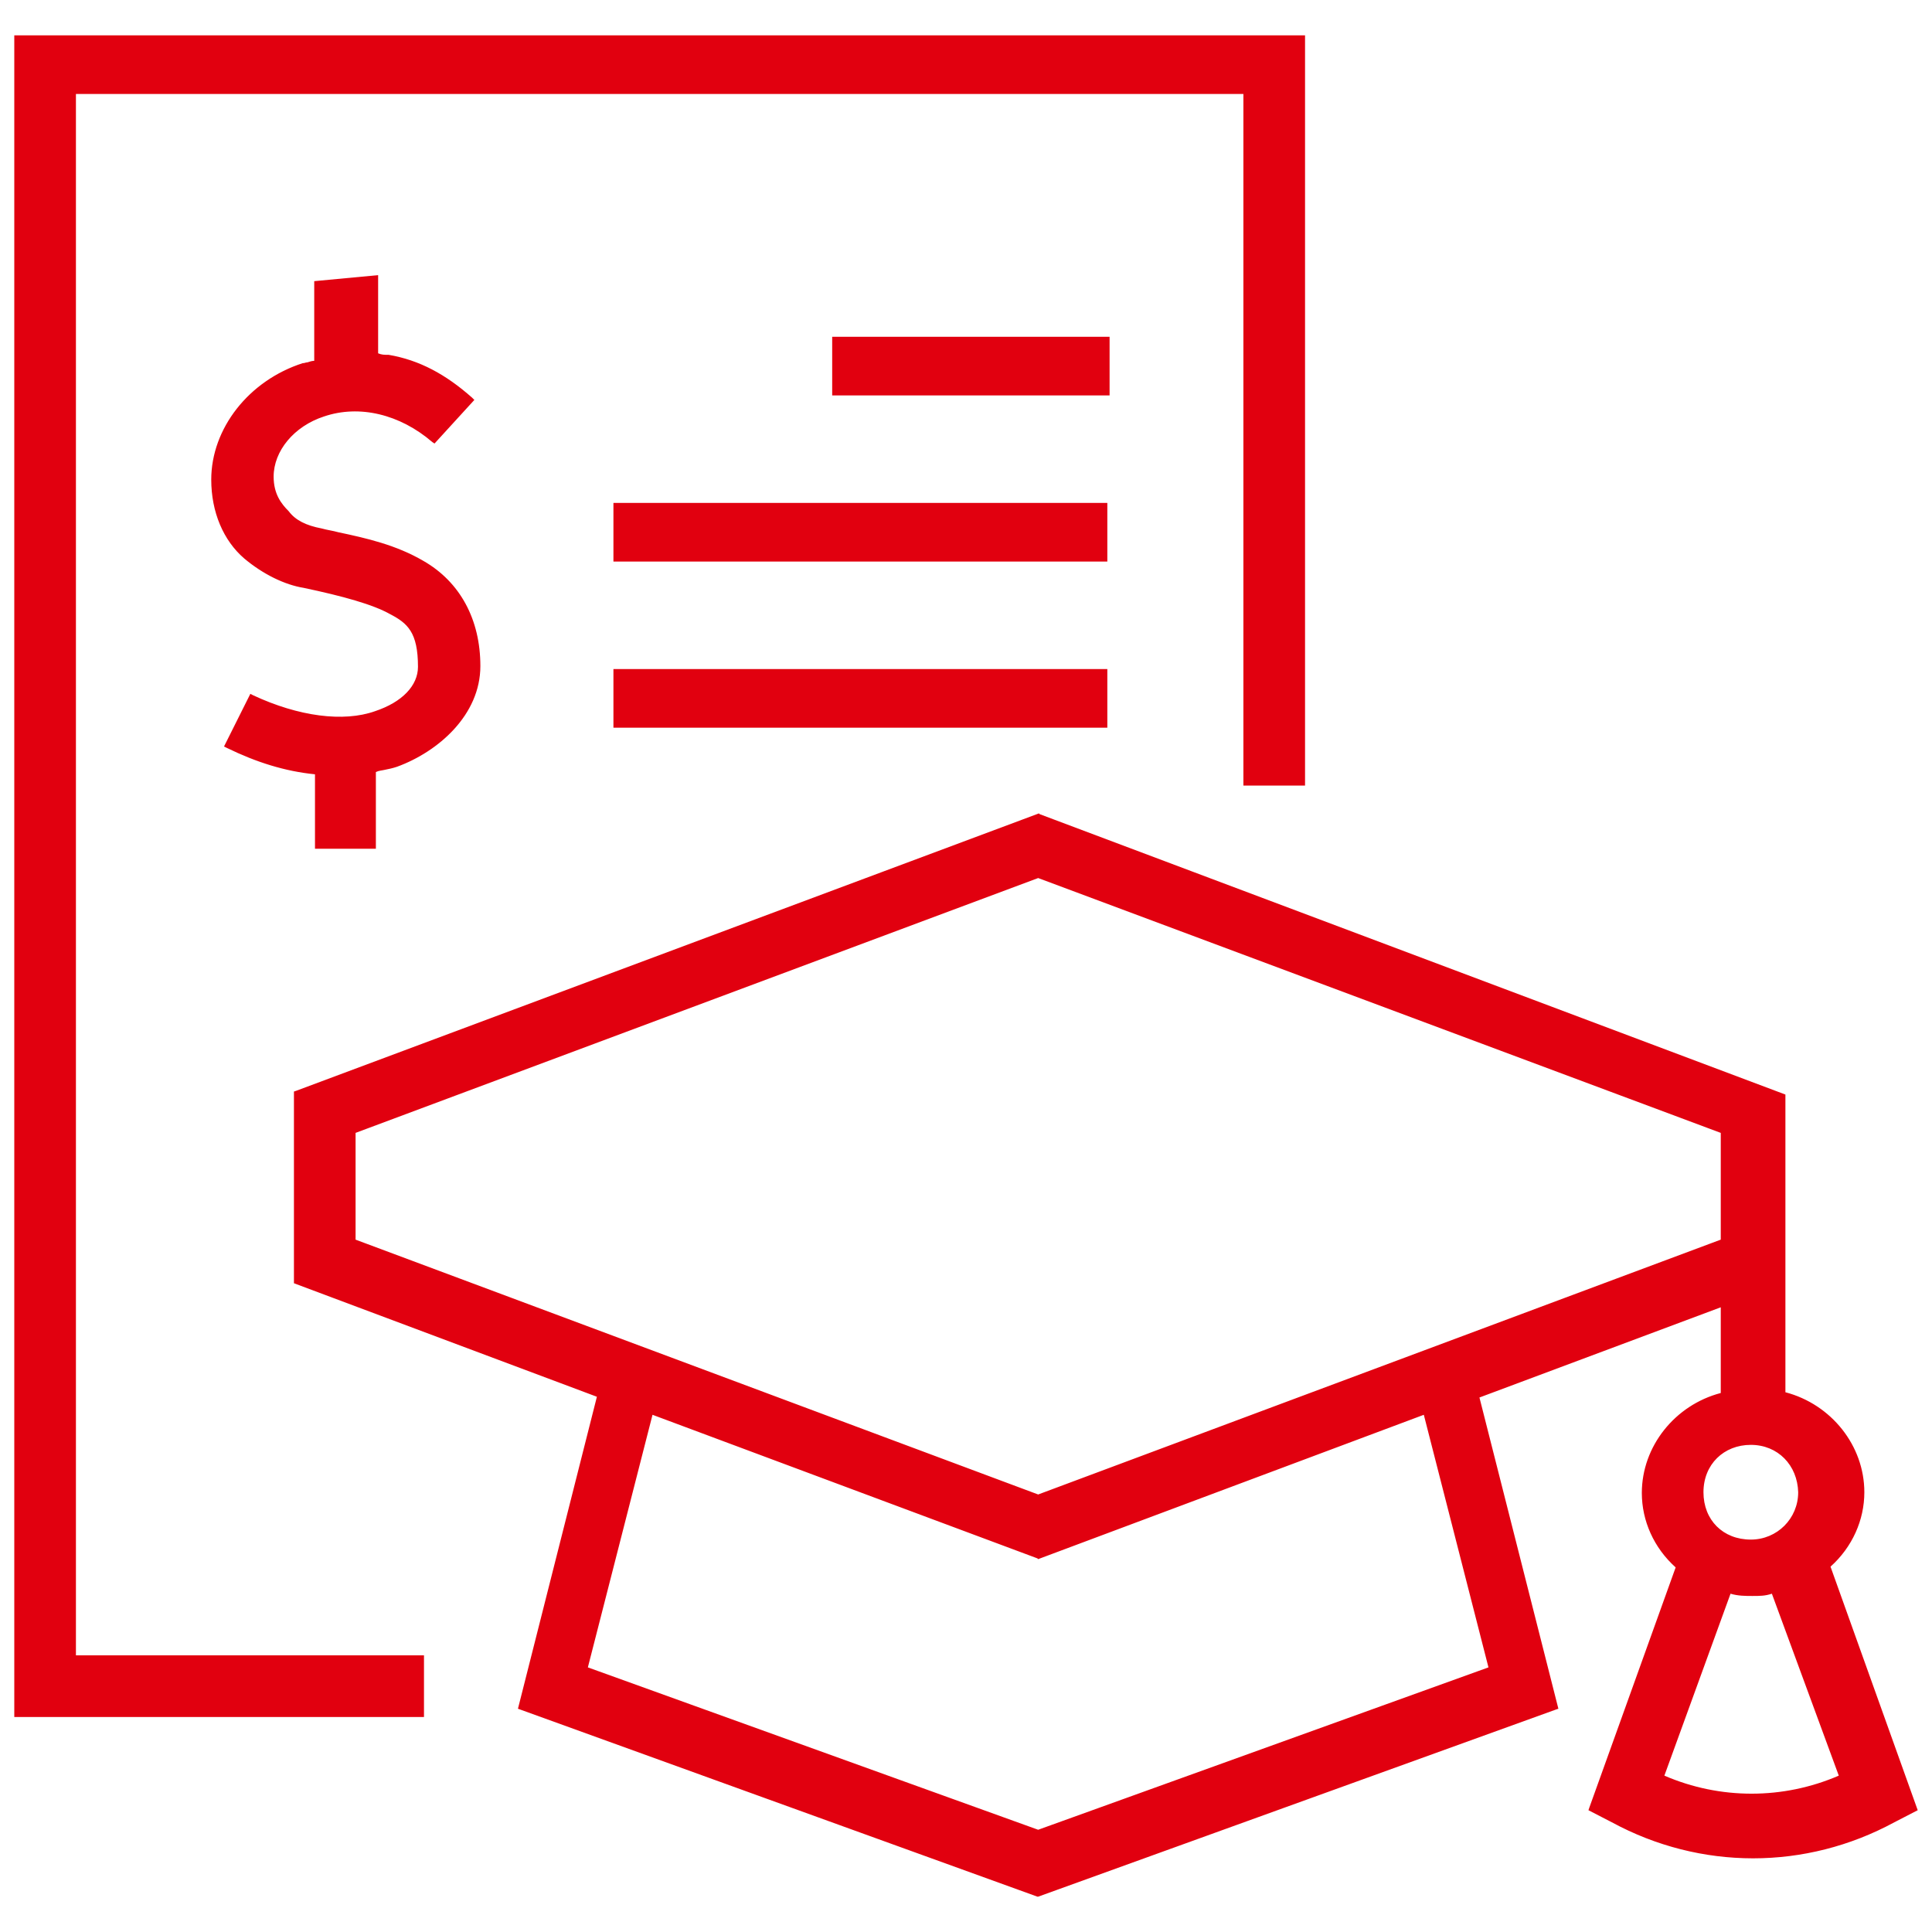 <?xml version="1.0" encoding="utf-8"?>
<!-- Generator: Adobe Illustrator 26.0.1, SVG Export Plug-In . SVG Version: 6.00 Build 0)  -->
<svg version="1.1" xmlns="http://www.w3.org/2000/svg" xmlns:xlink="http://www.w3.org/1999/xlink" x="0px" y="0px"
	 viewBox="0 0 257 257" style="enable-background:new 0 0 257 257;" xml:space="preserve">
<style type="text/css">
	.st0{fill-rule:evenodd;clip-rule:evenodd;fill:#FFFFFF;}
	.st1{fill:none;stroke:#000000;stroke-width:0.686;stroke-miterlimit:10;}
	.st2{fill:none;}
	.st3{fill:#E1000F;}
	.st4{fill:#E1000F;stroke:#E1000F;stroke-width:6.5;stroke-miterlimit:10;}
	.st5{fill-rule:evenodd;clip-rule:evenodd;fill:#E1000F;}
	.st6{fill:#E10000;}
	.st7{fill:#FF0000;stroke:#FFFFFF;stroke-width:0.6;stroke-miterlimit:10;}
	.st8{fill:#FF0000;}
	.st9{fill:#FF0000;stroke:#FFFFFF;stroke-width:0.7;stroke-miterlimit:10;}
	.st10{fill:#FF0000;stroke:#FF0000;stroke-width:0.667;stroke-miterlimit:10;}
	.st11{fill:#FFFFFF;}
	.st12{fill:#FF0000;stroke:#FFFFFF;stroke-width:0.3;stroke-miterlimit:10;}
	.st13{fill:none;stroke:#FF0000;stroke-width:2.4;stroke-miterlimit:10;}
	.st14{fill:none;stroke:#FF0000;stroke-width:2.626;stroke-miterlimit:10;}
	.st15{fill:none;stroke:#FF0000;stroke-width:2.188;stroke-miterlimit:10;}
	.st16{fill:none;stroke:#FF0000;stroke-width:2.468;stroke-miterlimit:10;}
	.st17{fill:#FFFFFF;stroke:#FF0000;stroke-width:2.468;stroke-miterlimit:10;}
	.st18{fill:#FF0000;stroke:#FF0000;stroke-width:0.442;stroke-miterlimit:10;}
	.st19{fill:#FF0000;stroke:#FF0000;stroke-width:0.749;stroke-miterlimit:10;}
	.st20{fill:#FF0000;stroke:#FF0000;stroke-width:0.3;stroke-miterlimit:10;}
	.st21{fill:#FF0000;stroke:#FFFFFF;stroke-width:0.25;stroke-miterlimit:10;}
	.st22{fill:none;stroke:#FF0000;stroke-width:2.909;stroke-linecap:square;stroke-linejoin:round;stroke-miterlimit:10;}
	.st23{fill:#FF0000;stroke:#FF0000;stroke-width:0.25;stroke-miterlimit:10;}
	.st24{fill:#FF0000;stroke:#FF0000;stroke-width:0.5;stroke-miterlimit:10;}
	.st25{fill:none;stroke:#FF0000;stroke-width:2.4;stroke-linecap:round;stroke-linejoin:round;stroke-miterlimit:10;}
	.st26{fill:#FF0000;stroke:#FFFFFF;stroke-width:0.4;stroke-miterlimit:10;}
	.st27{fill:none;stroke:#FF0000;stroke-width:2.3;stroke-miterlimit:10;}
	.st28{fill:none;stroke:#FF0000;stroke-width:2.5;stroke-miterlimit:10;}
	.st29{fill:none;stroke:#FF0000;stroke-width:2.3;stroke-linecap:round;stroke-linejoin:round;stroke-miterlimit:10;}
	.st30{fill:#FF0000;stroke:#FF0000;stroke-width:0.2;stroke-miterlimit:10;}
	.st31{fill-rule:evenodd;clip-rule:evenodd;fill:#FF0000;stroke:#FF0000;stroke-width:0.8;stroke-miterlimit:10;}
	.st32{fill:#FF0000;stroke:#FF0000;stroke-width:0.8;stroke-miterlimit:10;}
	.st33{fill:none;stroke:#FF0000;stroke-width:3;stroke-miterlimit:10;stroke-dasharray:3,3;}
	.st34{fill:#FFFFFF;stroke:#FF0000;stroke-width:2.878;stroke-miterlimit:10;}
	.st35{fill:none;stroke:#000000;stroke-width:1.919;stroke-miterlimit:10;}
	.st36{fill:none;stroke:#FF0000;stroke-width:2.878;stroke-miterlimit:10;}
	.st37{fill:none;stroke:#FF0000;stroke-width:2.6;stroke-miterlimit:10;}
	.st38{fill:#FFFFFF;stroke:#FF0000;stroke-width:2;stroke-miterlimit:10;}
	.st39{fill:#FF0000;stroke:#FF0000;stroke-width:1.2;stroke-miterlimit:10;}
	.st40{fill:#FF0000;stroke:#FFFFFF;stroke-width:0.5;stroke-miterlimit:10;}
	.st41{fill:#FF0000;stroke:#FF0000;stroke-width:1.151;stroke-miterlimit:10;}
	.st42{fill:none;stroke:#FF0000;stroke-width:2.7;stroke-miterlimit:10;}
	.st43{fill:#FF0000;stroke:#FFFFFF;stroke-width:0.8;stroke-miterlimit:10;}
	.st44{fill:#FF0000;stroke:#FF0000;stroke-miterlimit:10;}
	.st45{fill:#FF0000;stroke:#FF0000;stroke-width:0.968;stroke-miterlimit:10;}
	.st46{fill:#FFFFFF;stroke:#FFFFFF;stroke-width:0.388;stroke-miterlimit:10;}
	.st47{fill:#FF0000;stroke:#FF0000;stroke-width:0.7;stroke-miterlimit:10;}
	.st48{fill:#FF0000;stroke:#FF0000;stroke-width:1.07;stroke-miterlimit:10;}
	.st49{fill:#FF0000;stroke:#FFFFFF;stroke-width:0.65;stroke-miterlimit:10;}
	.st50{fill:none;stroke:#FF0000;stroke-width:3;stroke-linecap:round;stroke-linejoin:round;stroke-miterlimit:10;}
	.st51{fill:#FF0000;stroke:#FF0000;stroke-width:0.6;stroke-miterlimit:10;}
	.st52{fill:none;stroke:#FF0000;stroke-width:2.5;stroke-linecap:round;stroke-linejoin:round;stroke-miterlimit:10;}
	.st53{fill-rule:evenodd;clip-rule:evenodd;fill:none;stroke:#E1000F;stroke-width:5.5;stroke-miterlimit:10;}
	.st54{fill:none;stroke:#E1000F;stroke-width:5.5;stroke-miterlimit:10;}
	.st55{display:none;}
	.st56{display:inline;fill:none;stroke:#E1000F;stroke-width:0.25;stroke-miterlimit:10;}
</style>
<g id="Layer_1" xmlns:cc="http://creativecommons.org/ns#" xmlns:dc="http://purl.org/dc/elements/1.1/" xmlns:inkscape="http://www.inkscape.org/namespaces/inkscape" xmlns:rdf="http://www.w3.org/1999/02/22-rdf-syntax-ns#" xmlns:sodipodi="http://sodipodi.sourceforge.net/DTD/sodipodi-0.dtd" xmlns:svg="http://www.w3.org/2000/svg">
	<g>
		<g>
			<polygon class="st5" points="2.3,5.1 2.3,228 56,228 56,220.6 9.7,220.6 9.7,12.1 165.8,12.1 165.8,104.1 173.2,104.1 173.2,5.1 
							"/>
			<path class="st3" d="M56.4,228.4H1.9V4.7h171.7v99.8h-8.2V12.5H10.1v207.7h46.3V228.4z M2.7,227.6h52.9V221H9.3V11.7h157v91.9
				h6.6V5.5H2.7V227.6z"/>
		</g>
		<g>
			<path class="st3" d="M236,211.5l9.1,24.9c-7.7,3.5-16.5,3.5-24.2,0l9.1-24.9c1.1,0.4,2.1,0.4,3.2,0.4
				C234.3,211.8,235,211.8,236,211.5z M232.9,191.8c3.9,0,6.7,2.8,6.7,6.7c0,3.5-2.8,6.7-6.7,6.7c-3.9,0-6.7-2.8-6.7-6.7
				C226.2,194.6,229,191.8,232.9,191.8z M86.5,187.6l51.6,19.3l51.6-19.3l8.8,34.4l-60.4,21.8L77.7,222L86.5,187.6z M138.1,116.4
				l91.2,34v14.7l-91.2,34l-91.2-34v-14.7L138.1,116.4z M138.1,108.7l-98.6,36.8v24.9l40.4,15.1l-10.5,41.4l68.8,24.9l68.8-24.9
				l-10.5-41.4l33-12.3v12.3c-6,1.4-10.5,6.7-10.5,13c0,3.9,1.8,7.4,4.6,9.8l-11.6,32.3l2.8,1.4c11.6,6.3,25.6,6.3,37.2,0l2.8-1.4
				L243,208.3c2.8-2.5,4.6-6,4.6-9.8c0-6.3-4.6-11.6-10.5-13v-39.7L138.1,108.7z"/>
			<path class="st3" d="M138.1,252.3l-0.1,0l-69.1-25l0.1-0.4l10.4-41.1l-40.3-15.1v-25.5l0.3-0.1l98.8-36.9l0.1,0.1l99.2,37.3v39.6
				c6.1,1.6,10.5,7.1,10.5,13.3c0,3.7-1.6,7.3-4.5,9.9l11.6,32.4l-3.1,1.6c-11.8,6.4-25.8,6.4-37.6,0l-3.1-1.6l0.1-0.3l11.5-32
				c-2.9-2.6-4.5-6.2-4.5-9.9c0-6.2,4.4-11.7,10.5-13.3v-11.4l-32.1,12l10.5,41.4l-0.3,0.1L138.1,252.3z M69.8,226.7l68.3,24.7
				l68.3-24.7l-10.5-41.4l33.9-12.6v13.2l-0.3,0.1c-5.9,1.4-10.2,6.7-10.2,12.6c0,3.6,1.6,7.1,4.4,9.5l0.2,0.2l-11.6,32.2l2.5,1.2
				c11.5,6.3,25.3,6.3,36.8,0l2.5-1.3l-11.6-32.2l0.2-0.2c2.8-2.5,4.4-5.9,4.4-9.5c0-5.9-4.3-11.2-10.2-12.6l-0.3-0.1v-39.7
				l-98.6-37.1l-98.2,36.7v24.4l40.4,15.1l-0.1,0.3L69.8,226.7z M138.1,244.2l-60.8-21.9l9-35.2l51.9,19.4l51.9-19.4l9,35.2
				L138.1,244.2z M78.2,221.8l59.9,21.6l59.9-21.6l-8.6-33.6l-51.3,19.2l-0.1-0.1l-51.2-19.1L78.2,221.8z M233,239.4
				c-4.2,0-8.4-0.9-12.3-2.7l-0.3-0.2l9.4-25.6l0.4,0.1c1,0.3,2,0.3,3,0.3c1.1,0,1.7,0,2.7-0.3l0.4-0.1l9.4,25.6l-0.3,0.2
				C241.4,238.5,237.2,239.4,233,239.4z M221.4,236.2c7.4,3.2,15.8,3.2,23.2,0l-8.9-24.2c-0.9,0.3-1.6,0.3-2.6,0.3
				c-0.9,0-1.9,0-2.9-0.3L221.4,236.2z M232.9,205.6c-4.1,0-7.1-3-7.1-7.1s3-7.1,7.1-7.1s7.1,3,7.1,7.1
				C239.9,202.4,236.8,205.6,232.9,205.6z M232.9,192.2c-3.6,0-6.3,2.6-6.3,6.3s2.6,6.3,6.3,6.3c3.5,0,6.3-2.8,6.3-6.3
				C239.1,194.9,236.5,192.2,232.9,192.2z M138.1,199.6l-0.1-0.1l-91.5-34.1v-15.3l0.3-0.1l91.4-34.1l0.1,0.1l91.5,34.1v15.3
				l-0.3,0.1L138.1,199.6z M47.3,164.9l90.8,33.9l90.8-33.9v-14.2l-90.8-33.9l-90.8,33.9V164.9z"/>
		</g>
		<g>
			<path class="st3" d="M42.3,37.8v10.5c-0.7,0-1.4,0.4-1.8,0.4c-6.7,2.1-11.9,8.1-11.9,15.1c0,4.6,1.8,8.1,4.2,10.2
				c2.5,2.1,5.3,3.5,7.7,3.9c4.9,1.1,9.1,2.1,11.6,3.5c2.5,1.4,3.9,2.8,3.9,7.4c0,2.5-1.8,4.9-6,6.3c-3.9,1.4-9.8,1.1-16.5-2.1
				l-3.2,6.3c4.2,2.1,8.1,3.2,11.9,3.5v9.8h7v-10.2c1.1-0.4,2.1-0.4,3.2-0.7c6-2.1,10.9-7,10.9-13c0-6.7-3.2-11.2-7.4-13.7
				c-4.2-2.5-8.8-3.2-13.3-4.2c-1.8-0.4-3.5-1.1-4.6-2.5C37,67.2,36,65.8,36,63.4c0-3.5,2.8-7,7-8.4s9.8-0.7,14.7,3.5l4.9-5.3
				c-3.5-3.2-7-4.9-10.9-5.6c-0.7,0-1.1,0-1.8-0.4V37.1L42.3,37.8L42.3,37.8z"/>
			<path class="st3" d="M49.7,112.9h-7.8v-9.9c-4-0.4-7.8-1.6-11.7-3.5l-0.4-0.2l3.5-7l0.4,0.2c6,2.8,12,3.6,16.2,2.1
				c3.6-1.2,5.7-3.4,5.7-5.9c0-4.6-1.4-5.8-3.7-7c-2.3-1.3-6.3-2.4-11.5-3.5c-2.5-0.4-5.4-1.8-7.9-3.9c-2.8-2.4-4.4-6.2-4.4-10.5
				c0-6.8,5-13.2,12.2-15.5l0.1,0c0.1,0,0.3-0.1,0.5-0.1c0.3-0.1,0.6-0.2,0.9-0.2V37.4l8.5-0.8V47c0.5,0.2,0.8,0.2,1.4,0.2
				c4.1,0.7,7.6,2.6,11.1,5.7l0.3,0.3L57.8,59l-0.3-0.2c-4.3-3.7-9.7-5-14.4-3.4c-4,1.3-6.7,4.6-6.7,8c0,2.3,1,3.6,2,4.6
				c0.9,1.2,2.3,1.9,4.4,2.3c0.7,0.2,1.5,0.3,2.2,0.5c3.8,0.8,7.7,1.7,11.3,3.8c4.9,2.8,7.6,7.8,7.6,14c0,6.5-5.6,11.4-11.1,13.4
				c-0.6,0.2-1.1,0.3-1.6,0.4c-0.4,0.1-0.8,0.1-1.2,0.3V112.9z M42.7,112.1h6.2v-10.1l0.3-0.1c0.6-0.2,1.1-0.3,1.6-0.4
				c0.5-0.1,1-0.2,1.5-0.3C57.6,99.4,63,94.8,63,88.7c0-5.9-2.5-10.6-7.2-13.3c-3.5-2-7.1-2.8-11-3.7c-0.7-0.2-1.5-0.3-2.2-0.5
				c-2.2-0.4-3.8-1.3-4.8-2.6c-1.1-1.1-2.2-2.5-2.2-5.2c0-3.8,3-7.4,7.3-8.8c4.8-1.6,10.3-0.4,14.8,3.3l4.4-4.7
				c-3.3-2.9-6.6-4.6-10.4-5.2c-0.6,0-1.1,0-1.9-0.4l-0.2-0.1v-10l-6.9,0.6v10.6h-0.4c-0.4,0-0.7,0.1-1.1,0.2C41,49,40.8,49,40.6,49
				C33.8,51.2,29,57.3,29,63.7c0,4.1,1.4,7.6,4.1,9.9c2.4,2.1,5.1,3.4,7.5,3.8c5.3,1.1,9.3,2.2,11.7,3.6c2.7,1.5,4.1,3.2,4.1,7.7
				c0,2.9-2.3,5.4-6.2,6.7c-4.3,1.6-10.4,0.8-16.4-2L30.9,99c3.8,1.9,7.6,2.9,11.4,3.3l0.4,0V112.1z"/>
		</g>
		<g>
			<rect x="111.1" y="45.1" class="st3" width="36.1" height="7"/>
			<path class="st3" d="M147.6,52.6h-36.9v-7.8h36.9V52.6z M111.5,51.8h35.3v-6.2h-35.3V51.8z"/>
		</g>
		<g>
			<rect x="82" y="67.2" class="st3" width="64.9" height="7"/>
			<path class="st3" d="M147.3,74.7H81.6v-7.8h65.7V74.7z M82.4,73.9h64.1v-6.2H82.4V73.9z"/>
		</g>
		<g>
			<rect x="82" y="89.4" class="st3" width="64.9" height="7"/>
			<path class="st3" d="M147.3,96.8H81.6V89h65.7V96.8z M82.4,96h64.1v-6.2H82.4V96z"/>
		</g>
	</g>
</g>
<g id="Layer_2" class="st55">
</g>
</svg>
